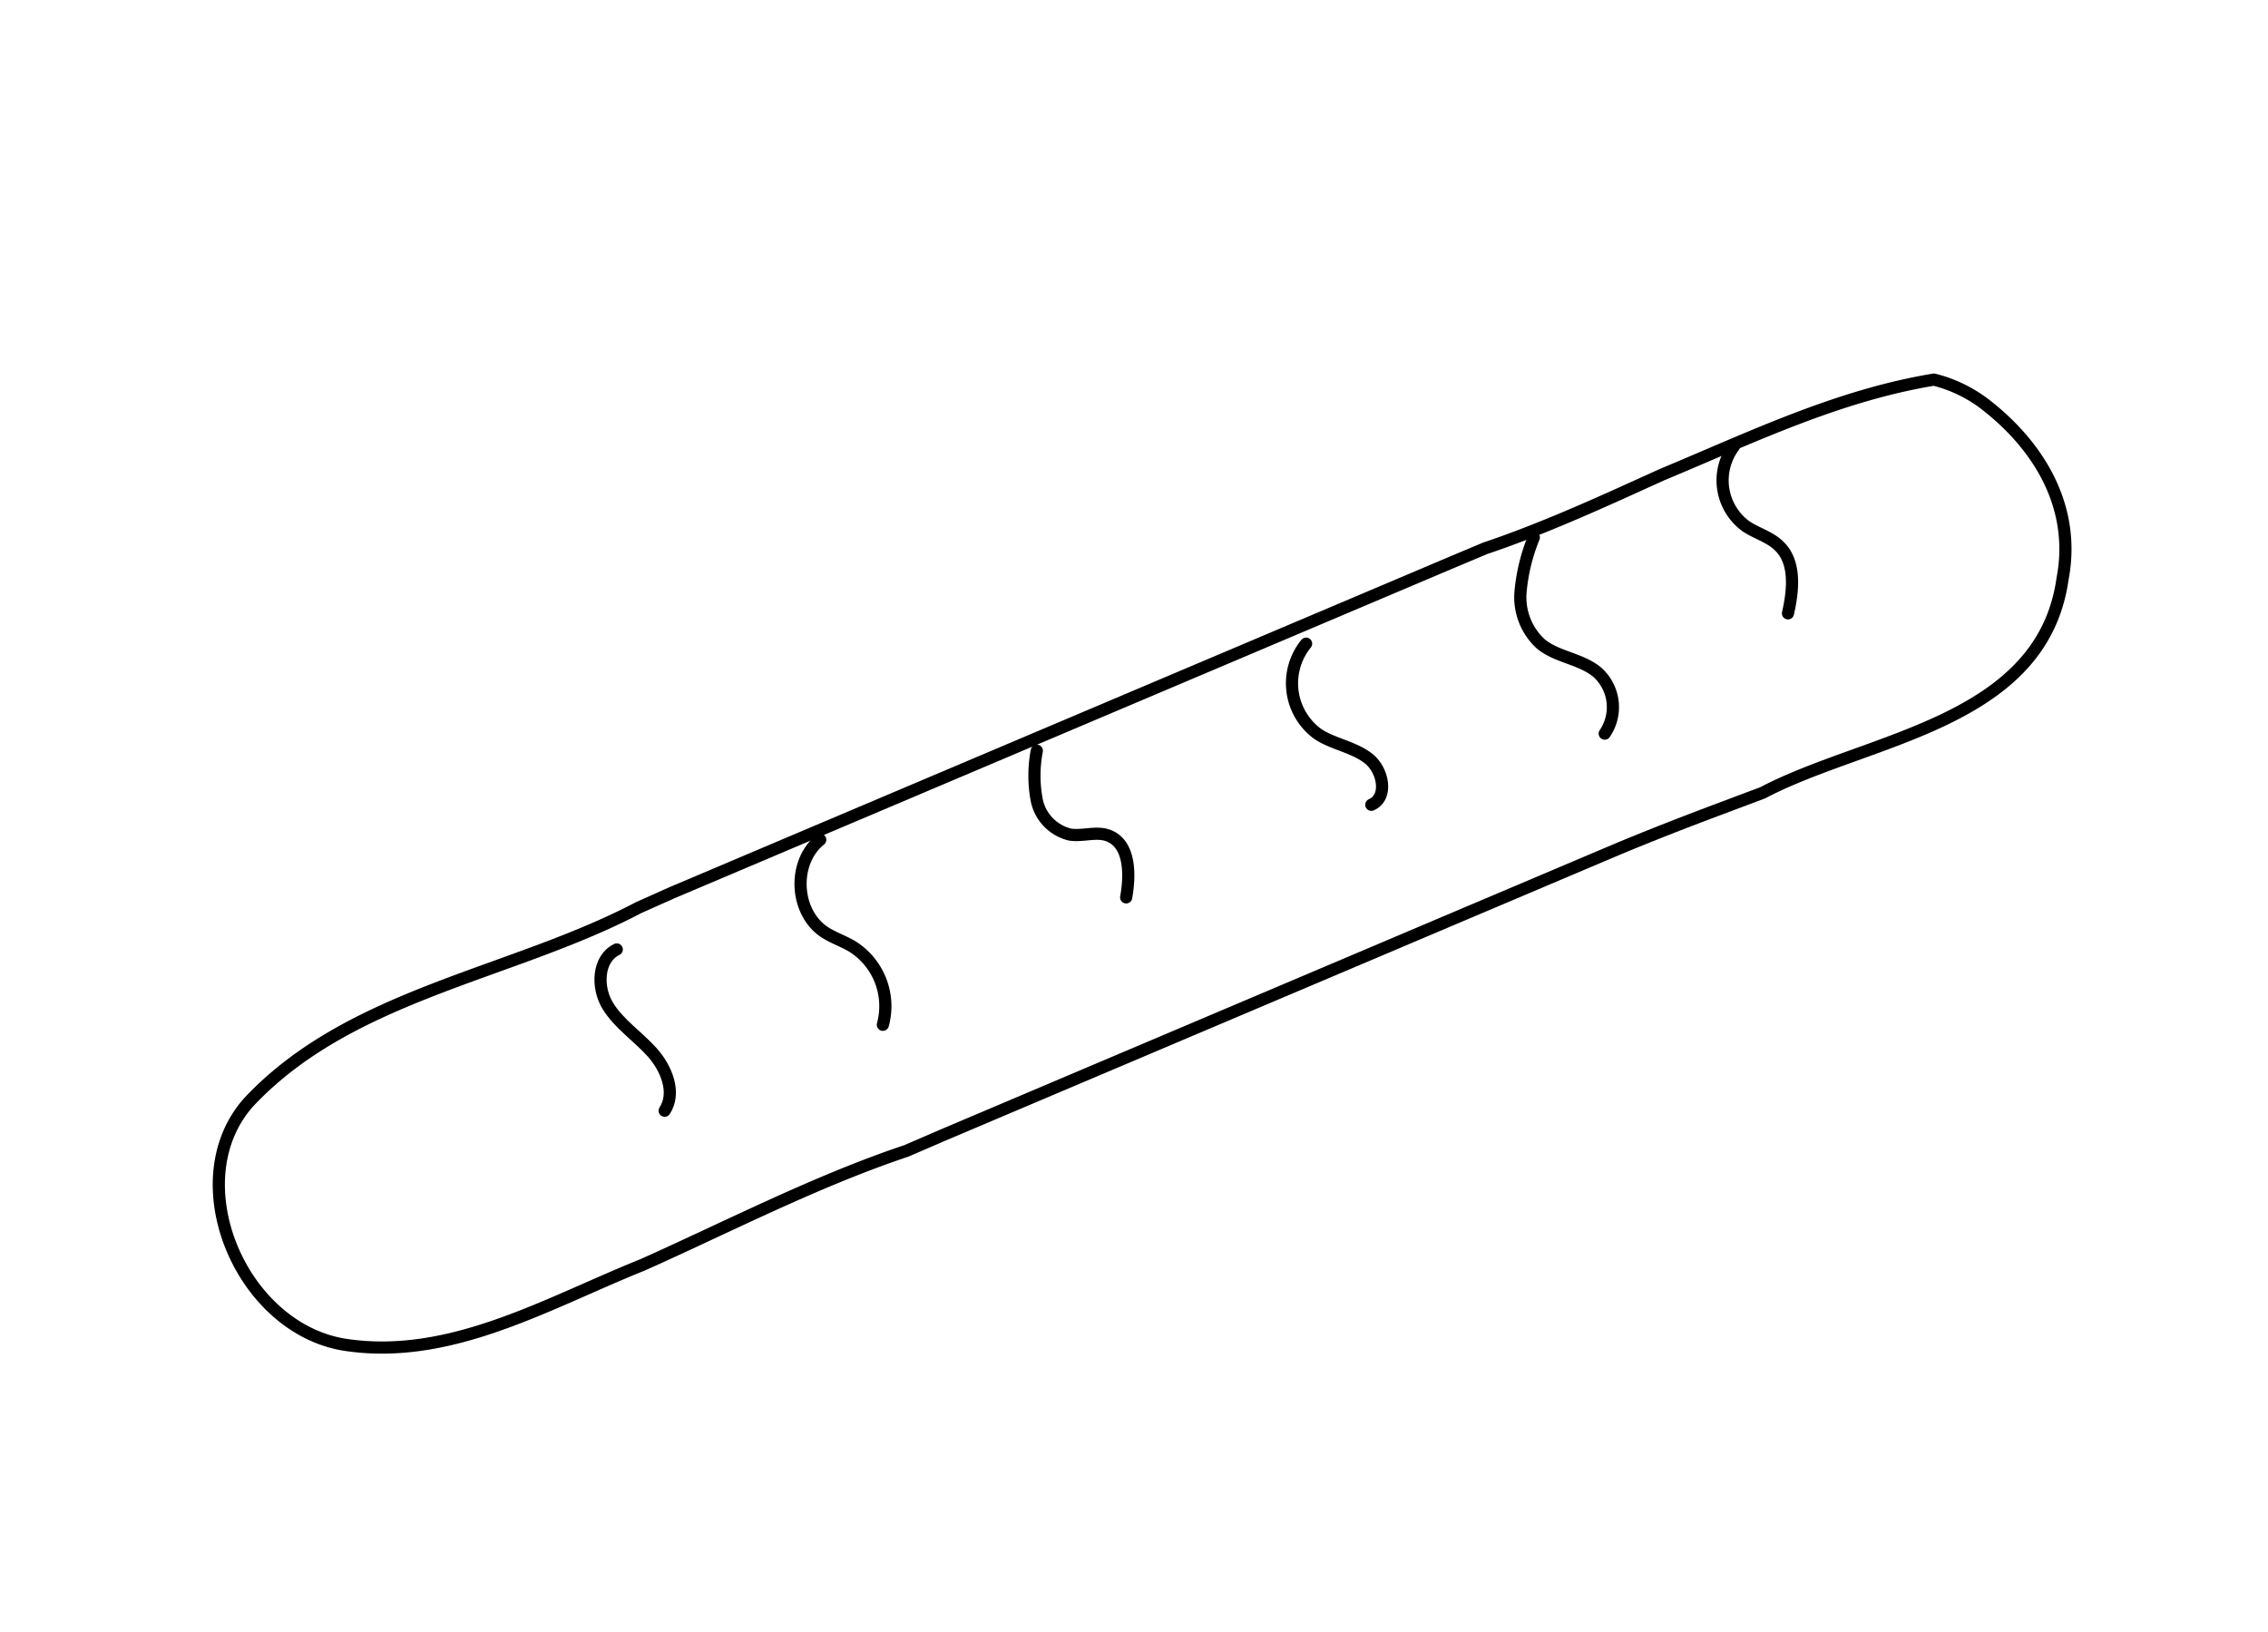 <svg xmlns="http://www.w3.org/2000/svg" viewBox="0 0 279.47 201.13"><defs><style>.cls-1{fill:none;stroke:#000;stroke-linecap:round;stroke-linejoin:round;stroke-width:1.5px;}</style></defs><title>food</title><g id="圖層_3" data-name="圖層 3"><path class="cls-1" d="M244.69,49.88c6.61,5.14,11.14,12.64,9.47,21.41-2.5,17.88-24,19.59-36.95,26.4l-5.91,2.22c-3.91,1.47-7.83,3-11.68,4.6l-3.76,1.59-79.54,33.72-4.63,2c-9.26,3.1-18.15,7.43-27.11,11.58-1.79.83-3.58,1.66-5.39,2.46-11.82,4.76-23.64,11.79-36.56,9.87s-20.65-20.16-12-29.89c12.5-13.36,32.35-15.73,48.07-24L82.82,110,179,69.25l4-1.68c5.55-1.87,11-4.21,16.41-6.64l5.41-2.45c11-4.58,21.61-9.74,33.48-11.7A17.13,17.13,0,0,1,244.69,49.88Z"/><path class="cls-1" d="M76,117c-2.38,1.15-2.49,4.69-1.11,6.94s3.69,3.75,5.46,5.72,3,5,1.55,7.21"/><path class="cls-1" d="M101.07,103.48c-3.45,2.77-3.16,8.94.53,11.38,1.08.71,2.33,1.11,3.44,1.78a8.69,8.69,0,0,1,3.75,9.64"/><path class="cls-1" d="M127.76,92.51a16.25,16.25,0,0,0,0,6.14,5.49,5.49,0,0,0,4.08,4.19c1.55.25,3.21-.42,4.69.11,2.74,1,2.75,4.78,2.24,7.63"/><path class="cls-1" d="M160.94,79.32a7.73,7.73,0,0,0,1.46,11.14c1.93,1.26,4.39,1.58,6.22,3s2.48,4.79.36,5.71"/><path class="cls-1" d="M189,66.23A23.08,23.08,0,0,0,187.36,73a7.8,7.8,0,0,0,2.47,6.32c2,1.69,5.06,1.84,7.06,3.58a5.77,5.77,0,0,1,.85,7.5"/><path class="cls-1" d="M213.66,55a7,7,0,0,0,1.48,9.85c1.31.88,2.93,1.3,4.06,2.4,2.12,2,1.77,5.47,1.12,8.33"/></g></svg>